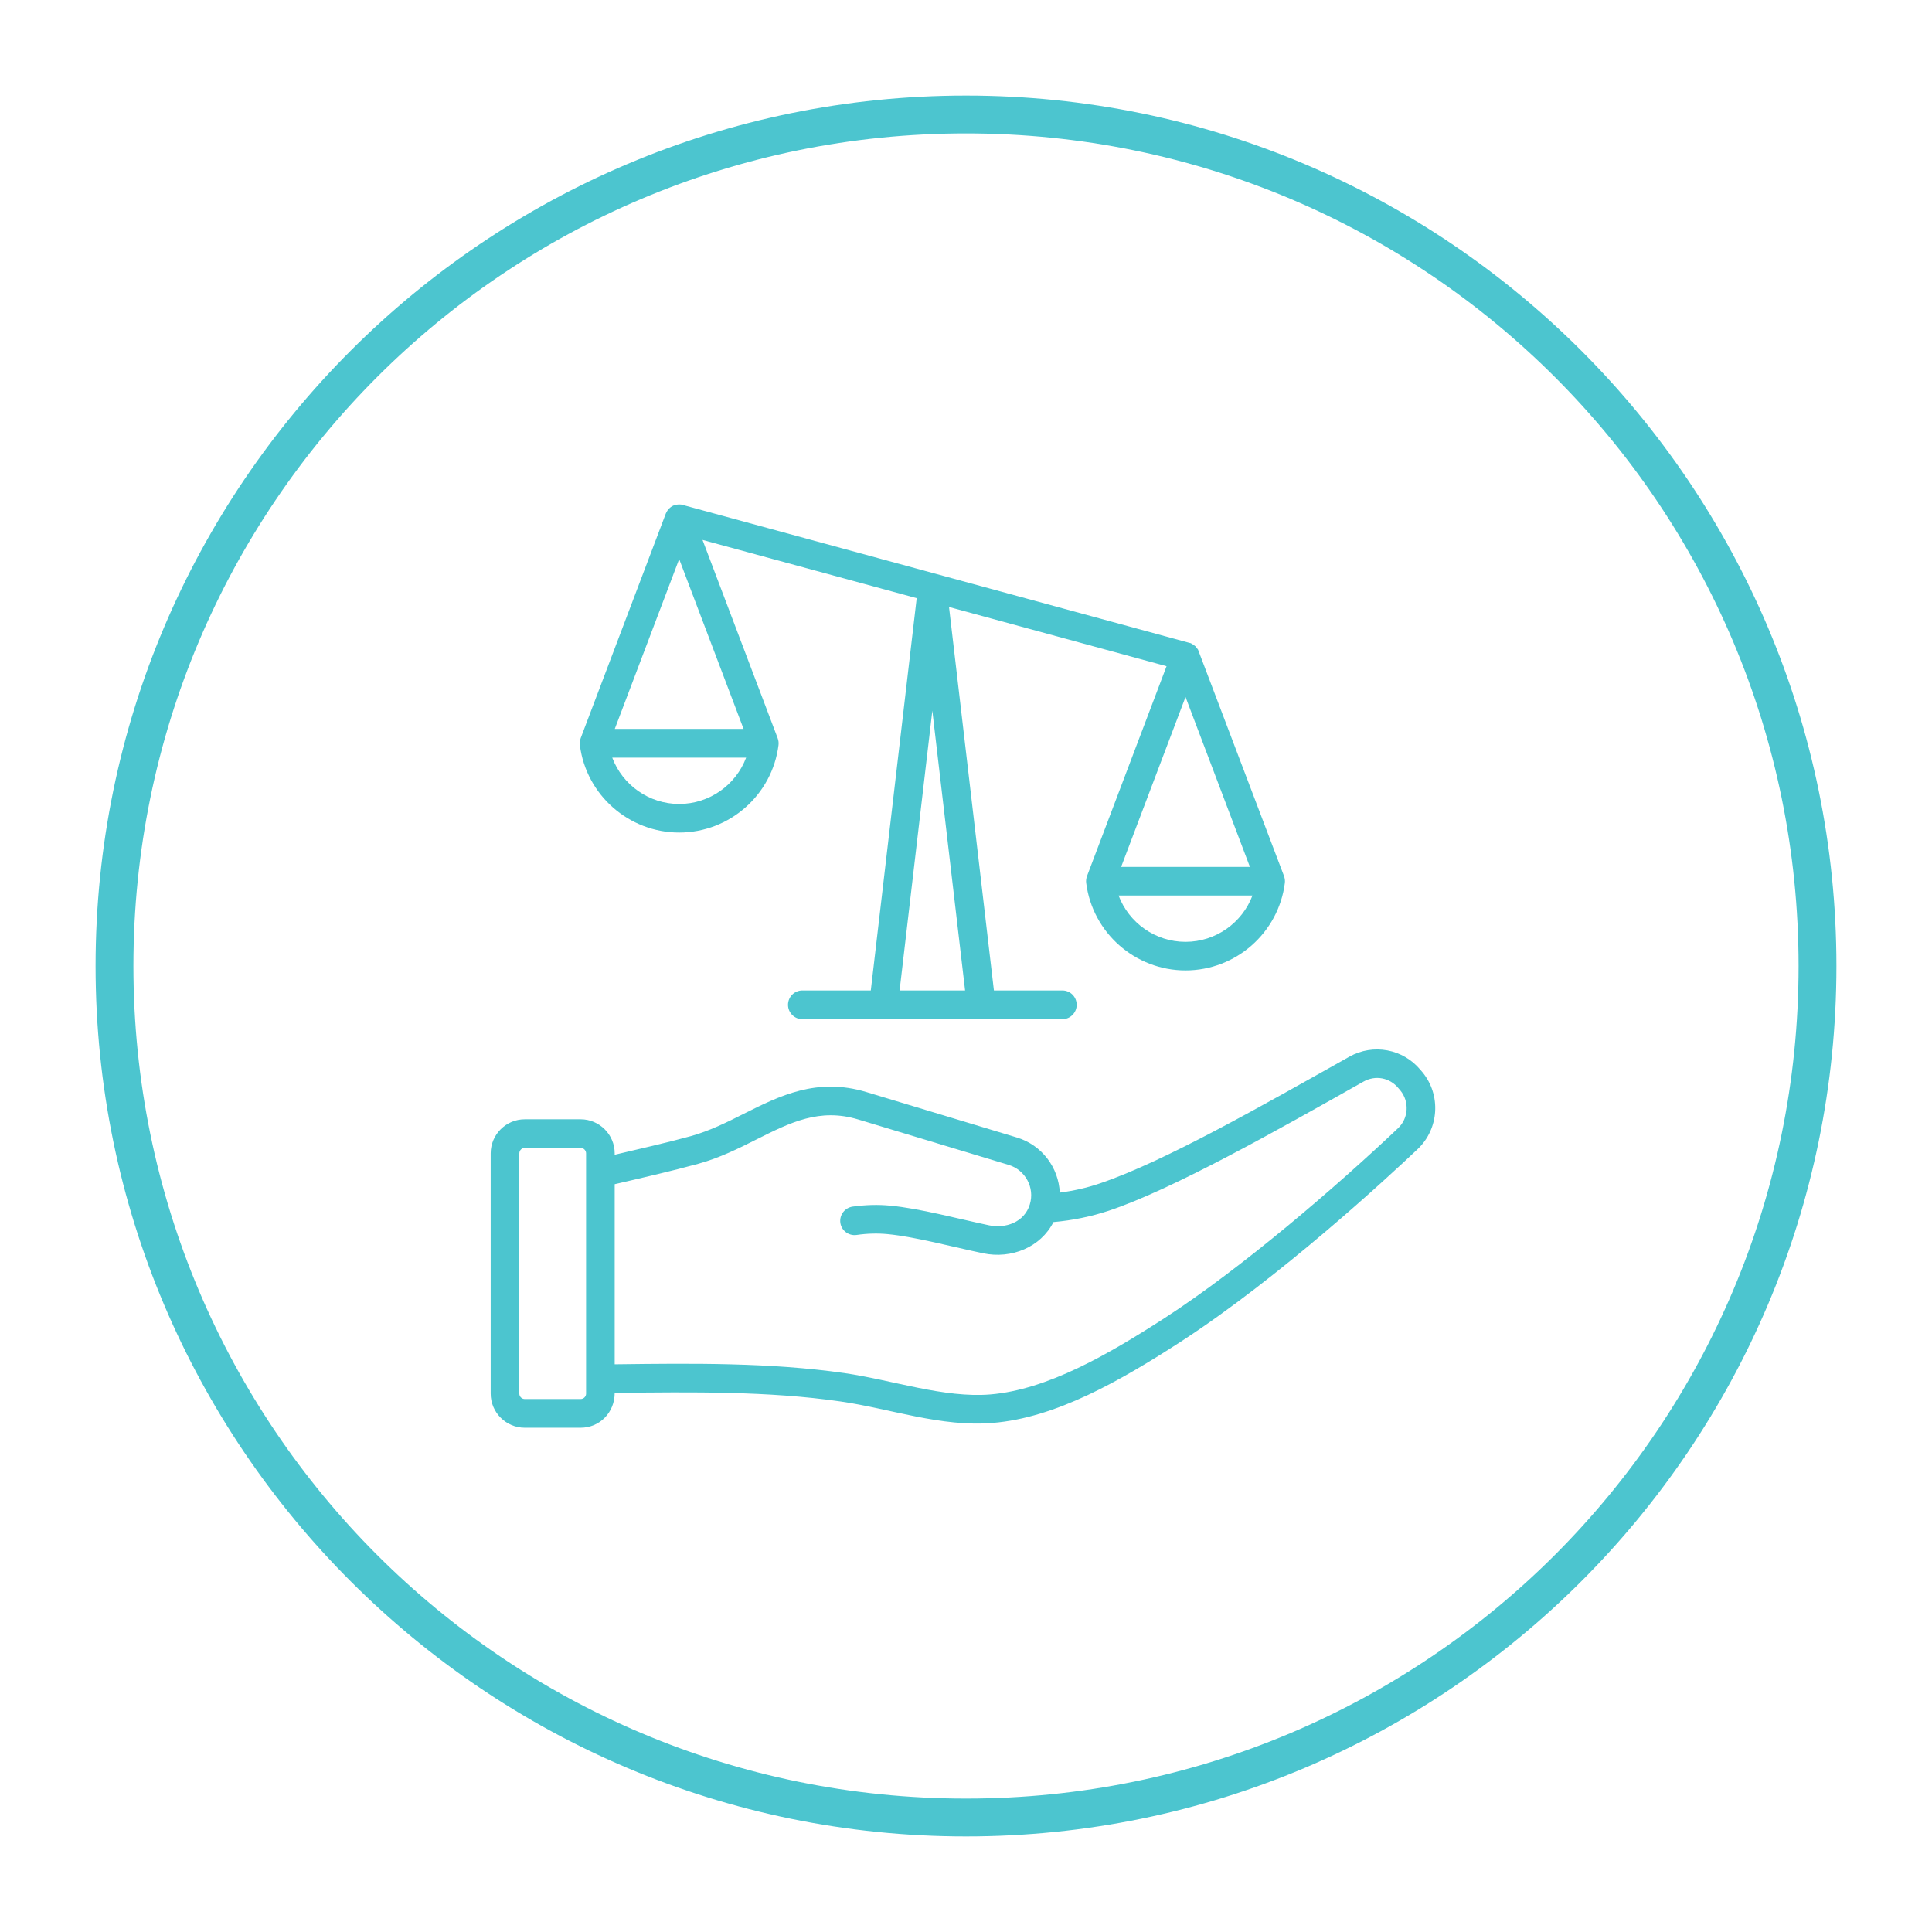 <svg xmlns="http://www.w3.org/2000/svg" xmlns:xlink="http://www.w3.org/1999/xlink" width="500" viewBox="0 0 375 375" height="500" preserveAspectRatio="xMidYMid meet"><defs><clipPath id="ff48771349"><path d="M 95.207 97.859 L 279 97.859 L 279 277.109 L 95.207 277.109 Z M 95.207 97.859 " clip-rule="nonzero"></path></clipPath><clipPath id="0d28574338"><path d="M 18.551 18.551 L 356.801 18.551 L 356.801 356.801 L 18.551 356.801 Z M 18.551 18.551 " clip-rule="nonzero"></path></clipPath></defs><g clip-path="url(#ff48771349)"><path fill="#4cc5cf" d="M 230.109 182.812 C 224.234 182.812 219.109 179.113 217.117 173.82 L 243.102 173.82 C 241.113 179.113 235.984 182.812 230.109 182.812 Z M 242.609 168.273 L 217.609 168.273 L 230.109 135.281 Z M 119.328 141.484 L 131.828 108.52 L 144.328 141.484 Z M 131.828 156.051 C 125.953 156.051 120.828 152.352 118.836 147.059 L 144.824 147.059 C 142.832 152.352 137.703 156.051 131.828 156.051 Z M 174.613 192.246 L 180.965 137.949 L 187.324 192.246 Z M 112.551 144.625 C 113.77 154.293 122.059 161.598 131.828 161.598 C 141.598 161.598 149.887 154.293 151.109 144.625 C 151.168 144.156 151.105 143.711 150.945 143.289 L 150.949 143.289 L 136.359 104.797 L 177.93 116.105 L 169.02 192.246 L 155.73 192.246 C 154.199 192.246 152.953 193.488 152.953 195.035 C 152.953 196.555 154.199 197.82 155.73 197.82 L 206.207 197.82 C 207.742 197.82 208.984 196.555 208.984 195.035 C 208.984 193.488 207.742 192.246 206.207 192.246 L 192.918 192.246 L 184.203 117.816 L 226.426 129.312 L 210.988 170.051 L 210.992 170.051 C 210.832 170.473 210.77 170.941 210.828 171.387 C 212.055 181.055 220.344 188.359 230.109 188.359 C 239.879 188.359 248.164 181.055 249.391 171.387 C 249.445 170.941 249.387 170.473 249.227 170.051 L 249.23 170.051 L 232.531 126.082 L 232.012 125.426 C 232 125.426 231.238 124.793 230.906 124.793 L 132.266 97.938 C 131.469 97.84 130.543 98.02 129.957 98.641 C 129.82 98.641 129.363 99.355 129.23 99.691 L 112.707 143.289 L 112.711 143.289 C 112.555 143.711 112.492 144.156 112.551 144.625 Z M 271.359 218.988 C 259.297 230.414 241.086 246.078 226.152 255.77 C 215.047 262.957 203.246 269.746 192.234 270.66 C 183.266 271.398 173.277 267.883 163.906 266.516 C 149.531 264.457 134.344 264.621 119.652 264.809 L 119.312 264.809 L 119.312 229.852 C 124.625 228.617 130.246 227.336 135.516 225.895 C 139.691 224.746 143.34 222.922 146.875 221.141 C 153.414 217.863 159.066 215.031 166.539 217.277 L 195.777 226.105 C 199.027 227.086 200.875 230.531 199.891 233.762 C 198.828 237.297 195.113 238.488 191.996 237.836 C 185.938 236.566 178.602 234.566 172.824 234.02 C 170.422 233.785 168.016 233.855 165.469 234.207 C 163.949 234.441 162.895 235.844 163.113 237.367 C 163.332 238.863 164.742 239.918 166.258 239.707 C 168.363 239.402 170.336 239.355 172.301 239.543 C 177.609 240.051 185.098 242.07 190.852 243.266 C 196.301 244.402 201.992 242.102 204.473 237.203 C 208.203 236.875 211.809 236.125 215.207 235 C 227.641 230.863 248 219.34 264.637 209.949 C 266.949 208.637 269.742 209.152 271.434 211.215 L 271.809 211.656 C 273.598 213.836 273.398 217.066 271.359 218.988 Z M 113.758 270.52 C 113.758 271.082 113.273 271.551 112.707 271.551 L 101.848 271.551 C 101.281 271.551 100.801 271.082 100.801 270.52 L 100.801 223.855 C 100.801 223.293 101.281 222.801 101.848 222.801 L 112.707 222.801 C 113.273 222.801 113.758 223.293 113.758 223.855 Z M 276.102 208.121 L 275.719 207.676 C 272.344 203.582 266.535 202.504 261.91 205.102 C 245.012 214.59 225.992 225.477 213.449 229.711 C 210.98 230.555 208.383 231.137 205.699 231.488 C 205.488 226.668 202.27 222.266 197.379 220.789 L 168.145 211.961 C 158.551 209.082 151.348 212.688 144.383 216.176 C 141.098 217.84 137.695 219.523 134.055 220.531 C 129.152 221.883 124.332 222.93 119.312 224.137 L 119.312 223.855 C 119.312 220.227 116.348 217.254 112.707 217.254 L 101.848 217.254 C 98.207 217.254 95.242 220.227 95.242 223.855 L 95.242 270.52 C 95.242 274.148 98.207 277.121 101.848 277.121 L 112.707 277.121 C 116.375 277.121 119.312 274.195 119.312 270.355 L 119.719 270.355 C 134.195 270.191 149.168 270.004 163.113 272.02 C 172.781 273.406 182.707 277.043 192.684 276.188 C 204.926 275.203 217.457 268.016 229.176 260.43 C 248.367 247.973 269.238 228.656 275.176 223.035 C 279.332 219.082 279.734 212.547 276.102 208.121 Z M 276.102 208.121 " fill-opacity="1" fill-rule="evenodd"></path></g><g clip-path="url(#0d28574338)"><path fill="#4cc5cf" d="M 187.5 18.551 C 94.281 18.551 18.551 94.281 18.551 187.5 C 18.551 280.715 94.281 356.449 187.5 356.449 C 280.715 356.449 356.449 280.715 356.449 187.5 C 356.449 94.281 280.715 18.551 187.5 18.551 Z M 187.5 25.895 C 276.844 25.895 349.102 98.152 349.102 187.5 C 349.102 276.844 276.844 349.102 187.5 349.102 C 98.152 349.102 25.895 276.844 25.895 187.5 C 25.895 98.152 98.152 25.895 187.5 25.895 Z M 187.5 25.895 " fill-opacity="1" fill-rule="nonzero"></path></g></svg>